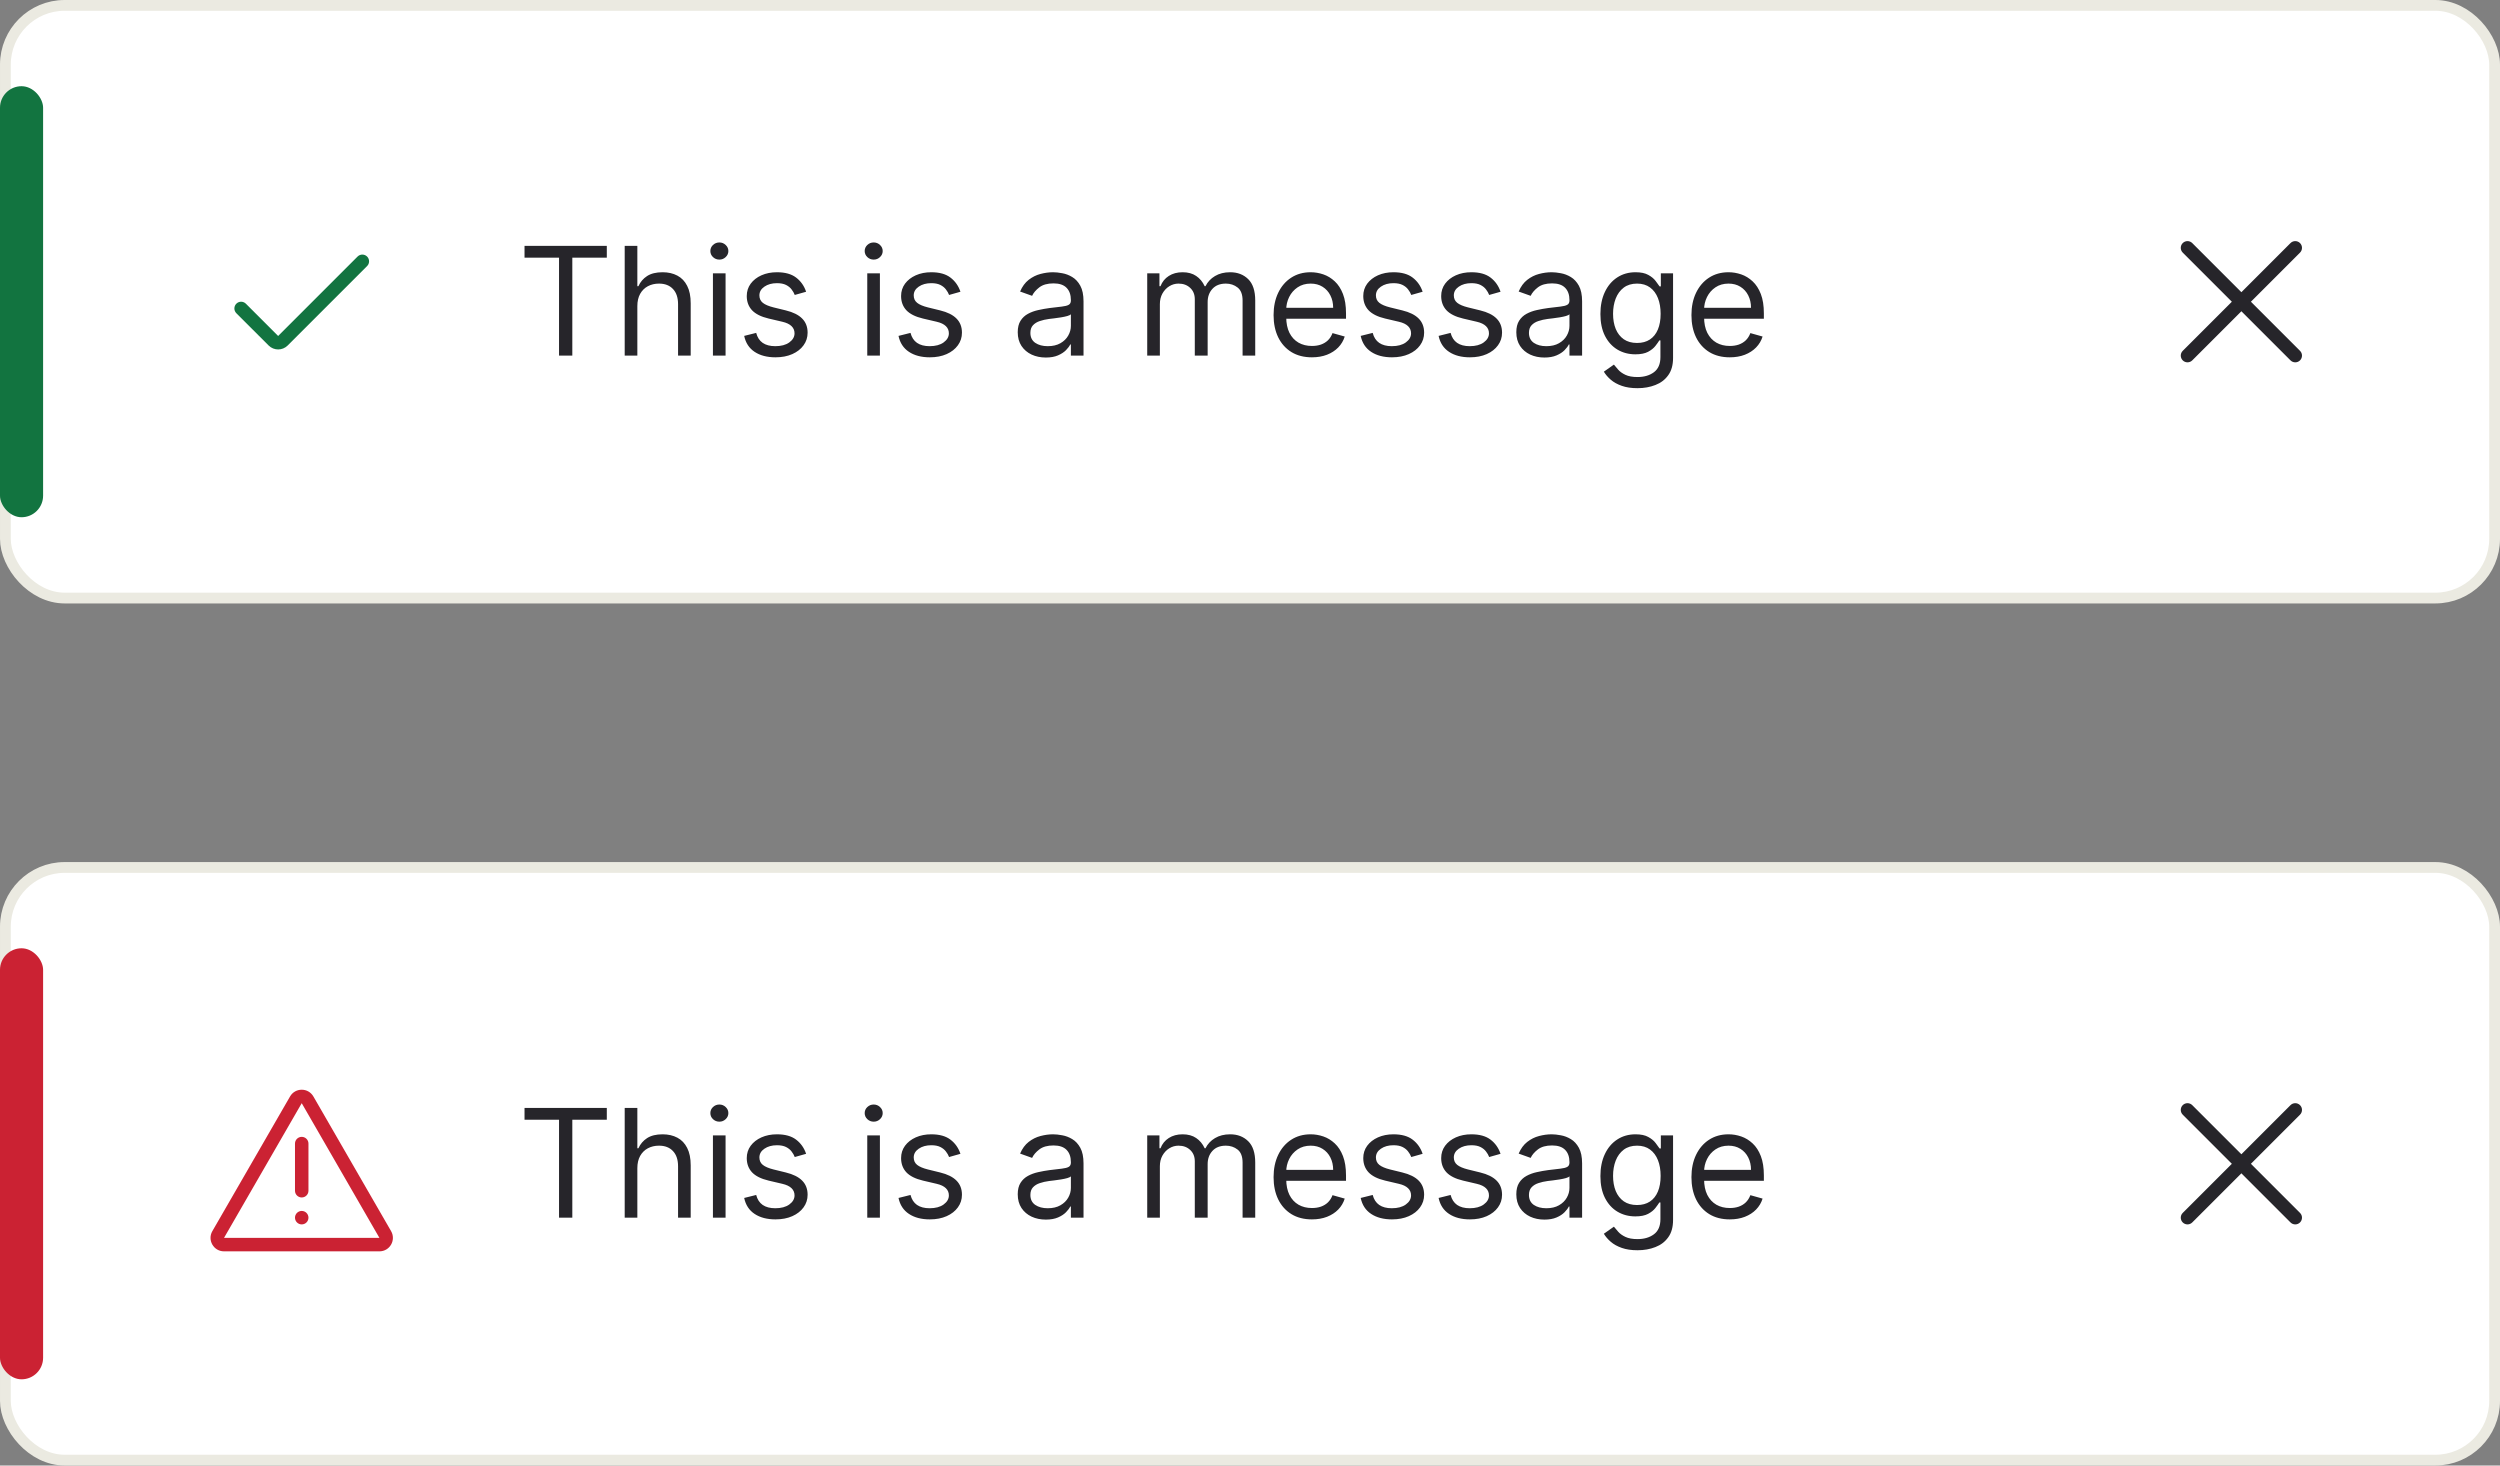 <svg width="232" height="136" viewBox="0 0 232 136" fill="none" xmlns="http://www.w3.org/2000/svg"><rect x="0" y="0" width="232" height="136" fill="#808080" stroke="none"/><rect x="0.5" y="0.5" width="231" height="55" rx="5.5" fill="white"/><rect x="0.5" y="0.5" width="231" height="55" rx="5.5" stroke="#EBEAE1"/><path fill-rule="evenodd" clip-rule="evenodd" d="M34.067 23.808C34.311 24.052 34.311 24.448 34.067 24.692L26.696 32.062C26.208 32.551 25.417 32.551 24.929 32.062L21.933 29.067C21.689 28.823 21.689 28.427 21.933 28.183C22.177 27.939 22.573 27.939 22.817 28.183L25.812 31.179L33.183 23.808C33.427 23.564 33.823 23.564 34.067 23.808Z" fill="#127440"/><path d="M48.676 23.912V22.818H56.312V23.912H53.111V33H51.878V23.912H48.676ZM59.146 28.406V33H57.972V22.818H59.146V26.557H59.245C59.424 26.162 59.693 25.849 60.05 25.617C60.412 25.382 60.892 25.264 61.492 25.264C62.013 25.264 62.468 25.369 62.859 25.577C63.251 25.783 63.554 26.099 63.769 26.527C63.988 26.951 64.097 27.491 64.097 28.148V33H62.924V28.227C62.924 27.621 62.767 27.152 62.452 26.82C62.14 26.486 61.708 26.318 61.154 26.318C60.77 26.318 60.425 26.399 60.12 26.562C59.818 26.724 59.58 26.961 59.404 27.273C59.232 27.584 59.146 27.962 59.146 28.406ZM66.16 33V25.364H67.333V33H66.16ZM66.756 24.091C66.528 24.091 66.331 24.013 66.165 23.857C66.002 23.701 65.921 23.514 65.921 23.296C65.921 23.077 66.002 22.889 66.165 22.734C66.331 22.578 66.528 22.5 66.756 22.5C66.985 22.5 67.181 22.578 67.343 22.734C67.509 22.889 67.592 23.077 67.592 23.296C67.592 23.514 67.509 23.701 67.343 23.857C67.181 24.013 66.985 24.091 66.756 24.091ZM74.807 27.074L73.753 27.372C73.687 27.197 73.589 27.026 73.46 26.86C73.334 26.691 73.162 26.552 72.943 26.442C72.724 26.333 72.444 26.278 72.103 26.278C71.635 26.278 71.246 26.386 70.934 26.602C70.626 26.814 70.472 27.084 70.472 27.412C70.472 27.704 70.578 27.934 70.79 28.103C71.002 28.272 71.334 28.413 71.784 28.526L72.918 28.804C73.601 28.97 74.109 29.223 74.444 29.565C74.779 29.903 74.946 30.338 74.946 30.872C74.946 31.31 74.82 31.701 74.569 32.045C74.32 32.39 73.972 32.662 73.525 32.861C73.077 33.06 72.557 33.159 71.963 33.159C71.184 33.159 70.54 32.99 70.029 32.652C69.519 32.314 69.196 31.82 69.06 31.171L70.174 30.892C70.28 31.303 70.48 31.611 70.775 31.817C71.073 32.022 71.463 32.125 71.944 32.125C72.49 32.125 72.925 32.009 73.246 31.777C73.571 31.542 73.733 31.26 73.733 30.932C73.733 30.667 73.641 30.445 73.455 30.266C73.269 30.083 72.984 29.947 72.6 29.858L71.327 29.56C70.628 29.394 70.114 29.137 69.786 28.789C69.461 28.438 69.299 27.999 69.299 27.472C69.299 27.041 69.42 26.66 69.662 26.328C69.907 25.997 70.24 25.736 70.661 25.548C71.085 25.359 71.566 25.264 72.103 25.264C72.858 25.264 73.451 25.43 73.882 25.761C74.317 26.093 74.625 26.53 74.807 27.074ZM80.482 33V25.364H81.655V33H80.482ZM81.079 24.091C80.85 24.091 80.653 24.013 80.487 23.857C80.325 23.701 80.243 23.514 80.243 23.296C80.243 23.077 80.325 22.889 80.487 22.734C80.653 22.578 80.85 22.5 81.079 22.5C81.307 22.5 81.503 22.578 81.665 22.734C81.831 22.889 81.914 23.077 81.914 23.296C81.914 23.514 81.831 23.701 81.665 23.857C81.503 24.013 81.307 24.091 81.079 24.091ZM89.129 27.074L88.075 27.372C88.009 27.197 87.911 27.026 87.782 26.86C87.656 26.691 87.484 26.552 87.265 26.442C87.046 26.333 86.766 26.278 86.425 26.278C85.957 26.278 85.568 26.386 85.257 26.602C84.948 26.814 84.794 27.084 84.794 27.412C84.794 27.704 84.9 27.934 85.112 28.103C85.324 28.272 85.656 28.413 86.107 28.526L87.24 28.804C87.923 28.97 88.432 29.223 88.766 29.565C89.101 29.903 89.269 30.338 89.269 30.872C89.269 31.31 89.143 31.701 88.891 32.045C88.642 32.39 88.294 32.662 87.847 32.861C87.399 33.06 86.879 33.159 86.286 33.159C85.507 33.159 84.862 32.99 84.352 32.652C83.841 32.314 83.518 31.82 83.382 31.171L84.496 30.892C84.602 31.303 84.802 31.611 85.097 31.817C85.396 32.022 85.785 32.125 86.266 32.125C86.813 32.125 87.247 32.009 87.568 31.777C87.893 31.542 88.055 31.26 88.055 30.932C88.055 30.667 87.963 30.445 87.777 30.266C87.591 30.083 87.306 29.947 86.922 29.858L85.649 29.56C84.95 29.394 84.436 29.137 84.108 28.789C83.783 28.438 83.621 27.999 83.621 27.472C83.621 27.041 83.742 26.66 83.984 26.328C84.229 25.997 84.562 25.736 84.983 25.548C85.407 25.359 85.888 25.264 86.425 25.264C87.18 25.264 87.774 25.43 88.205 25.761C88.639 26.093 88.947 26.53 89.129 27.074ZM97.051 33.179C96.567 33.179 96.128 33.088 95.734 32.906C95.34 32.72 95.026 32.453 94.794 32.105C94.562 31.754 94.446 31.329 94.446 30.832C94.446 30.395 94.532 30.04 94.705 29.768C94.877 29.493 95.108 29.278 95.396 29.122C95.684 28.966 96.002 28.85 96.35 28.774C96.702 28.695 97.055 28.632 97.409 28.585C97.873 28.526 98.249 28.481 98.538 28.451C98.829 28.418 99.042 28.363 99.174 28.287C99.31 28.211 99.378 28.078 99.378 27.889V27.849C99.378 27.359 99.244 26.978 98.975 26.706C98.71 26.434 98.308 26.298 97.767 26.298C97.207 26.298 96.768 26.421 96.45 26.666C96.132 26.912 95.908 27.173 95.779 27.452L94.665 27.054C94.864 26.59 95.129 26.229 95.46 25.97C95.795 25.708 96.16 25.526 96.554 25.423C96.952 25.317 97.343 25.264 97.728 25.264C97.973 25.264 98.254 25.294 98.573 25.354C98.894 25.41 99.204 25.528 99.502 25.707C99.804 25.886 100.054 26.156 100.253 26.517C100.452 26.878 100.551 27.362 100.551 27.969V33H99.378V31.966H99.318C99.239 32.132 99.106 32.309 98.921 32.498C98.735 32.687 98.488 32.847 98.18 32.98C97.872 33.113 97.496 33.179 97.051 33.179ZM97.23 32.125C97.694 32.125 98.085 32.034 98.404 31.852C98.725 31.669 98.967 31.434 99.129 31.146C99.295 30.857 99.378 30.554 99.378 30.236V29.162C99.328 29.222 99.219 29.276 99.05 29.326C98.884 29.372 98.692 29.414 98.473 29.45C98.258 29.483 98.047 29.513 97.842 29.54C97.64 29.563 97.476 29.583 97.35 29.599C97.045 29.639 96.76 29.704 96.495 29.793C96.233 29.88 96.021 30.01 95.858 30.186C95.699 30.358 95.62 30.594 95.62 30.892C95.62 31.3 95.77 31.608 96.072 31.817C96.377 32.022 96.763 32.125 97.23 32.125ZM106.462 33V25.364H107.596V26.557H107.695C107.854 26.149 108.111 25.833 108.466 25.607C108.821 25.379 109.246 25.264 109.744 25.264C110.247 25.264 110.667 25.379 111.001 25.607C111.34 25.833 111.603 26.149 111.792 26.557H111.871C112.067 26.162 112.36 25.849 112.751 25.617C113.143 25.382 113.612 25.264 114.158 25.264C114.841 25.264 115.4 25.478 115.834 25.905C116.268 26.33 116.485 26.991 116.485 27.889V33H115.312V27.889C115.312 27.326 115.158 26.923 114.849 26.681C114.541 26.439 114.178 26.318 113.761 26.318C113.224 26.318 112.808 26.481 112.513 26.805C112.218 27.127 112.07 27.535 112.07 28.028V33H110.877V27.77C110.877 27.336 110.736 26.986 110.455 26.721C110.173 26.452 109.81 26.318 109.366 26.318C109.061 26.318 108.776 26.399 108.511 26.562C108.249 26.724 108.037 26.95 107.874 27.238C107.715 27.523 107.636 27.853 107.636 28.227V33H106.462ZM121.748 33.159C121.012 33.159 120.378 32.997 119.844 32.672C119.314 32.344 118.904 31.886 118.616 31.3C118.331 30.71 118.188 30.024 118.188 29.241C118.188 28.459 118.331 27.77 118.616 27.173C118.904 26.573 119.305 26.106 119.819 25.771C120.336 25.433 120.939 25.264 121.629 25.264C122.026 25.264 122.419 25.331 122.807 25.463C123.195 25.596 123.548 25.811 123.866 26.109C124.184 26.404 124.438 26.796 124.627 27.283C124.816 27.77 124.91 28.37 124.91 29.082V29.579H119.024V28.565H123.717C123.717 28.134 123.631 27.75 123.458 27.412C123.289 27.074 123.047 26.807 122.732 26.611C122.421 26.416 122.053 26.318 121.629 26.318C121.161 26.318 120.757 26.434 120.416 26.666C120.078 26.895 119.817 27.193 119.635 27.561C119.453 27.929 119.362 28.323 119.362 28.744V29.421C119.362 29.997 119.461 30.486 119.66 30.887C119.862 31.285 120.142 31.588 120.5 31.797C120.858 32.002 121.274 32.105 121.748 32.105C122.056 32.105 122.335 32.062 122.583 31.976C122.835 31.886 123.052 31.754 123.235 31.578C123.417 31.399 123.558 31.177 123.657 30.912L124.791 31.23C124.671 31.615 124.471 31.953 124.189 32.244C123.907 32.533 123.559 32.758 123.145 32.92C122.731 33.08 122.265 33.159 121.748 33.159ZM132.02 27.074L130.966 27.372C130.9 27.197 130.802 27.026 130.673 26.86C130.547 26.691 130.374 26.552 130.156 26.442C129.937 26.333 129.657 26.278 129.315 26.278C128.848 26.278 128.459 26.386 128.147 26.602C127.839 26.814 127.685 27.084 127.685 27.412C127.685 27.704 127.791 27.934 128.003 28.103C128.215 28.272 128.546 28.413 128.997 28.526L130.131 28.804C130.813 28.97 131.322 29.223 131.657 29.565C131.992 29.903 132.159 30.338 132.159 30.872C132.159 31.31 132.033 31.701 131.781 32.045C131.533 32.39 131.185 32.662 130.737 32.861C130.29 33.06 129.769 33.159 129.176 33.159C128.397 33.159 127.753 32.99 127.242 32.652C126.732 32.314 126.409 31.82 126.273 31.171L127.386 30.892C127.492 31.303 127.693 31.611 127.988 31.817C128.286 32.022 128.676 32.125 129.156 32.125C129.703 32.125 130.137 32.009 130.459 31.777C130.784 31.542 130.946 31.26 130.946 30.932C130.946 30.667 130.853 30.445 130.668 30.266C130.482 30.083 130.197 29.947 129.812 29.858L128.54 29.56C127.84 29.394 127.327 29.137 126.999 28.789C126.674 28.438 126.511 27.999 126.511 27.472C126.511 27.041 126.632 26.66 126.874 26.328C127.12 25.997 127.453 25.736 127.874 25.548C128.298 25.359 128.778 25.264 129.315 25.264C130.071 25.264 130.664 25.43 131.095 25.761C131.529 26.093 131.838 26.53 132.02 27.074ZM139.25 27.074L138.196 27.372C138.13 27.197 138.032 27.026 137.903 26.86C137.777 26.691 137.605 26.552 137.386 26.442C137.167 26.333 136.887 26.278 136.546 26.278C136.078 26.278 135.689 26.386 135.377 26.602C135.069 26.814 134.915 27.084 134.915 27.412C134.915 27.704 135.021 27.934 135.233 28.103C135.445 28.272 135.777 28.413 136.228 28.526L137.361 28.804C138.044 28.97 138.553 29.223 138.887 29.565C139.222 29.903 139.39 30.338 139.39 30.872C139.39 31.31 139.264 31.701 139.012 32.045C138.763 32.39 138.415 32.662 137.968 32.861C137.52 33.06 137 33.159 136.407 33.159C135.628 33.159 134.983 32.99 134.473 32.652C133.962 32.314 133.639 31.82 133.503 31.171L134.617 30.892C134.723 31.303 134.923 31.611 135.218 31.817C135.517 32.022 135.906 32.125 136.387 32.125C136.934 32.125 137.368 32.009 137.689 31.777C138.014 31.542 138.176 31.26 138.176 30.932C138.176 30.667 138.084 30.445 137.898 30.266C137.712 30.083 137.427 29.947 137.043 29.858L135.77 29.56C135.071 29.394 134.557 29.137 134.229 28.789C133.904 28.438 133.742 27.999 133.742 27.472C133.742 27.041 133.863 26.66 134.105 26.328C134.35 25.997 134.683 25.736 135.104 25.548C135.528 25.359 136.009 25.264 136.546 25.264C137.301 25.264 137.895 25.43 138.326 25.761C138.76 26.093 139.068 26.53 139.25 27.074ZM143.319 33.179C142.835 33.179 142.396 33.088 142.001 32.906C141.607 32.72 141.294 32.453 141.062 32.105C140.83 31.754 140.714 31.329 140.714 30.832C140.714 30.395 140.8 30.04 140.972 29.768C141.145 29.493 141.375 29.278 141.663 29.122C141.952 28.966 142.27 28.85 142.618 28.774C142.969 28.695 143.322 28.632 143.677 28.585C144.141 28.526 144.517 28.481 144.805 28.451C145.097 28.418 145.309 28.363 145.442 28.287C145.578 28.211 145.646 28.078 145.646 27.889V27.849C145.646 27.359 145.511 26.978 145.243 26.706C144.978 26.434 144.575 26.298 144.035 26.298C143.475 26.298 143.035 26.421 142.717 26.666C142.399 26.912 142.175 27.173 142.046 27.452L140.932 27.054C141.131 26.59 141.396 26.229 141.728 25.97C142.063 25.708 142.427 25.526 142.822 25.423C143.219 25.317 143.611 25.264 143.995 25.264C144.24 25.264 144.522 25.294 144.84 25.354C145.162 25.41 145.472 25.528 145.77 25.707C146.071 25.886 146.322 26.156 146.521 26.517C146.719 26.878 146.819 27.362 146.819 27.969V33H145.646V31.966H145.586C145.506 32.132 145.374 32.309 145.188 32.498C145.003 32.687 144.756 32.847 144.447 32.98C144.139 33.113 143.763 33.179 143.319 33.179ZM143.498 32.125C143.962 32.125 144.353 32.034 144.671 31.852C144.993 31.669 145.235 31.434 145.397 31.146C145.563 30.857 145.646 30.554 145.646 30.236V29.162C145.596 29.222 145.486 29.276 145.317 29.326C145.152 29.372 144.959 29.414 144.741 29.45C144.525 29.483 144.315 29.513 144.109 29.54C143.907 29.563 143.743 29.583 143.617 29.599C143.312 29.639 143.027 29.704 142.762 29.793C142.5 29.88 142.288 30.01 142.126 30.186C141.967 30.358 141.887 30.594 141.887 30.892C141.887 31.3 142.038 31.608 142.339 31.817C142.644 32.022 143.03 32.125 143.498 32.125ZM151.959 36.023C151.392 36.023 150.905 35.95 150.497 35.804C150.089 35.661 149.75 35.472 149.478 35.237C149.209 35.005 148.996 34.757 148.837 34.492L149.771 33.835C149.877 33.974 150.012 34.133 150.174 34.312C150.336 34.495 150.558 34.652 150.84 34.785C151.125 34.921 151.498 34.989 151.959 34.989C152.575 34.989 153.084 34.84 153.485 34.541C153.886 34.243 154.087 33.776 154.087 33.139V31.588H153.987C153.901 31.727 153.778 31.9 153.619 32.105C153.463 32.307 153.238 32.488 152.943 32.647C152.651 32.803 152.257 32.881 151.76 32.881C151.143 32.881 150.59 32.735 150.099 32.443C149.612 32.151 149.226 31.727 148.941 31.171C148.659 30.614 148.518 29.938 148.518 29.142C148.518 28.36 148.656 27.679 148.931 27.099C149.206 26.515 149.589 26.065 150.079 25.746C150.57 25.425 151.137 25.264 151.78 25.264C152.277 25.264 152.671 25.347 152.963 25.513C153.258 25.675 153.483 25.861 153.639 26.07C153.798 26.275 153.921 26.444 154.007 26.577H154.126V25.364H155.26V33.219C155.26 33.875 155.111 34.409 154.812 34.82C154.517 35.234 154.12 35.537 153.619 35.729C153.122 35.925 152.569 36.023 151.959 36.023ZM151.919 31.827C152.39 31.827 152.787 31.719 153.112 31.504C153.437 31.288 153.684 30.978 153.853 30.574C154.022 30.169 154.106 29.686 154.106 29.122C154.106 28.572 154.024 28.086 153.858 27.666C153.692 27.245 153.447 26.915 153.122 26.676C152.797 26.438 152.396 26.318 151.919 26.318C151.422 26.318 151.008 26.444 150.676 26.696C150.348 26.948 150.101 27.286 149.935 27.71C149.773 28.134 149.692 28.605 149.692 29.122C149.692 29.652 149.775 30.121 149.94 30.529C150.109 30.933 150.358 31.252 150.686 31.484C151.017 31.712 151.428 31.827 151.919 31.827ZM160.525 33.159C159.79 33.159 159.155 32.997 158.621 32.672C158.091 32.344 157.682 31.886 157.393 31.3C157.108 30.71 156.966 30.024 156.966 29.241C156.966 28.459 157.108 27.77 157.393 27.173C157.682 26.573 158.083 26.106 158.596 25.771C159.113 25.433 159.717 25.264 160.406 25.264C160.804 25.264 161.196 25.331 161.584 25.463C161.972 25.596 162.325 25.811 162.643 26.109C162.961 26.404 163.215 26.796 163.404 27.283C163.593 27.77 163.687 28.37 163.687 29.082V29.579H157.801V28.565H162.494C162.494 28.134 162.408 27.75 162.236 27.412C162.067 27.074 161.825 26.807 161.51 26.611C161.198 26.416 160.83 26.318 160.406 26.318C159.939 26.318 159.534 26.434 159.193 26.666C158.855 26.895 158.595 27.193 158.412 27.561C158.23 27.929 158.139 28.323 158.139 28.744V29.421C158.139 29.997 158.238 30.486 158.437 30.887C158.639 31.285 158.919 31.588 159.277 31.797C159.635 32.002 160.051 32.105 160.525 32.105C160.834 32.105 161.112 32.062 161.361 31.976C161.612 31.886 161.83 31.754 162.012 31.578C162.194 31.399 162.335 31.177 162.434 30.912L163.568 31.23C163.449 31.615 163.248 31.953 162.966 32.244C162.685 32.533 162.337 32.758 161.922 32.92C161.508 33.08 161.042 33.159 160.525 33.159Z" fill="#26252A"/><path d="M213.442 23.442C213.686 23.198 213.686 22.802 213.442 22.558C213.198 22.314 212.802 22.314 212.558 22.558L208 27.116L203.442 22.558C203.198 22.314 202.802 22.314 202.558 22.558C202.314 22.802 202.314 23.198 202.558 23.442L207.116 28L202.558 32.558C202.314 32.802 202.314 33.198 202.558 33.442C202.802 33.686 203.198 33.686 203.442 33.442L208 28.884L212.558 33.442C212.802 33.686 213.198 33.686 213.442 33.442C213.686 33.198 213.686 32.802 213.442 32.558L208.884 28L213.442 23.442Z" fill="#26252A"/><rect y="8" width="4" height="40" rx="2" fill="#127440"/><rect x="0.5" y="80.5" width="231" height="55" rx="5.5" fill="white"/><rect x="0.5" y="80.5" width="231" height="55" rx="5.5" stroke="#EBEAE1"/><path d="M28 105.5C27.655 105.5 27.375 105.78 27.375 106.125V110.5C27.375 110.845 27.655 111.125 28 111.125C28.345 111.125 28.625 110.845 28.625 110.5V106.125C28.625 105.78 28.345 105.5 28 105.5Z" fill="#CB2233"/><path d="M28.625 113C28.625 113.345 28.345 113.625 28 113.625C27.655 113.625 27.375 113.345 27.375 113C27.375 112.655 27.655 112.375 28 112.375C28.345 112.375 28.625 112.655 28.625 113Z" fill="#CB2233"/><path fill-rule="evenodd" clip-rule="evenodd" d="M36.293 114.25L29.082 101.752C28.601 100.918 27.398 100.918 26.917 101.752L19.706 114.25C19.226 115.084 19.827 116.125 20.789 116.125H35.21C36.172 116.125 36.774 115.084 36.293 114.25ZM28 102.376L35.21 114.875H20.789L28 102.376Z" fill="#CB2233"/><path d="M48.676 103.912V102.818H56.312V103.912H53.111V113H51.878V103.912H48.676ZM59.146 108.406V113H57.972V102.818H59.146V106.557H59.245C59.424 106.162 59.693 105.849 60.05 105.617C60.412 105.382 60.892 105.264 61.492 105.264C62.013 105.264 62.468 105.369 62.859 105.577C63.251 105.783 63.554 106.099 63.769 106.527C63.988 106.951 64.097 107.491 64.097 108.148V113H62.924V108.227C62.924 107.621 62.767 107.152 62.452 106.82C62.14 106.486 61.708 106.318 61.154 106.318C60.77 106.318 60.425 106.399 60.12 106.562C59.818 106.724 59.58 106.961 59.404 107.273C59.232 107.584 59.146 107.962 59.146 108.406ZM66.16 113V105.364H67.333V113H66.16ZM66.756 104.091C66.528 104.091 66.331 104.013 66.165 103.857C66.002 103.701 65.921 103.514 65.921 103.295C65.921 103.077 66.002 102.889 66.165 102.734C66.331 102.578 66.528 102.5 66.756 102.5C66.985 102.5 67.181 102.578 67.343 102.734C67.509 102.889 67.592 103.077 67.592 103.295C67.592 103.514 67.509 103.701 67.343 103.857C67.181 104.013 66.985 104.091 66.756 104.091ZM74.807 107.074L73.753 107.372C73.687 107.196 73.589 107.026 73.46 106.86C73.334 106.691 73.162 106.552 72.943 106.442C72.724 106.333 72.444 106.278 72.103 106.278C71.635 106.278 71.246 106.386 70.934 106.602C70.626 106.814 70.472 107.084 70.472 107.412C70.472 107.704 70.578 107.934 70.79 108.103C71.002 108.272 71.334 108.413 71.784 108.526L72.918 108.804C73.601 108.97 74.109 109.223 74.444 109.565C74.779 109.903 74.946 110.339 74.946 110.872C74.946 111.31 74.82 111.701 74.569 112.045C74.32 112.39 73.972 112.662 73.525 112.861C73.077 113.06 72.557 113.159 71.963 113.159C71.184 113.159 70.54 112.99 70.029 112.652C69.519 112.314 69.196 111.82 69.06 111.17L70.174 110.892C70.28 111.303 70.48 111.611 70.775 111.817C71.073 112.022 71.463 112.125 71.944 112.125C72.49 112.125 72.925 112.009 73.246 111.777C73.571 111.542 73.733 111.26 73.733 110.932C73.733 110.667 73.641 110.445 73.455 110.266C73.269 110.083 72.984 109.947 72.6 109.858L71.327 109.56C70.628 109.394 70.114 109.137 69.786 108.789C69.461 108.438 69.299 107.999 69.299 107.472C69.299 107.041 69.42 106.66 69.662 106.328C69.907 105.997 70.24 105.737 70.661 105.548C71.085 105.359 71.566 105.264 72.103 105.264C72.858 105.264 73.451 105.43 73.882 105.761C74.317 106.093 74.625 106.53 74.807 107.074ZM80.482 113V105.364H81.655V113H80.482ZM81.079 104.091C80.85 104.091 80.653 104.013 80.487 103.857C80.325 103.701 80.243 103.514 80.243 103.295C80.243 103.077 80.325 102.889 80.487 102.734C80.653 102.578 80.85 102.5 81.079 102.5C81.307 102.5 81.503 102.578 81.665 102.734C81.831 102.889 81.914 103.077 81.914 103.295C81.914 103.514 81.831 103.701 81.665 103.857C81.503 104.013 81.307 104.091 81.079 104.091ZM89.129 107.074L88.075 107.372C88.009 107.196 87.911 107.026 87.782 106.86C87.656 106.691 87.484 106.552 87.265 106.442C87.046 106.333 86.766 106.278 86.425 106.278C85.957 106.278 85.568 106.386 85.257 106.602C84.948 106.814 84.794 107.084 84.794 107.412C84.794 107.704 84.9 107.934 85.112 108.103C85.324 108.272 85.656 108.413 86.107 108.526L87.24 108.804C87.923 108.97 88.432 109.223 88.766 109.565C89.101 109.903 89.269 110.339 89.269 110.872C89.269 111.31 89.143 111.701 88.891 112.045C88.642 112.39 88.294 112.662 87.847 112.861C87.399 113.06 86.879 113.159 86.286 113.159C85.507 113.159 84.862 112.99 84.352 112.652C83.841 112.314 83.518 111.82 83.382 111.17L84.496 110.892C84.602 111.303 84.802 111.611 85.097 111.817C85.396 112.022 85.785 112.125 86.266 112.125C86.813 112.125 87.247 112.009 87.568 111.777C87.893 111.542 88.055 111.26 88.055 110.932C88.055 110.667 87.963 110.445 87.777 110.266C87.591 110.083 87.306 109.947 86.922 109.858L85.649 109.56C84.95 109.394 84.436 109.137 84.108 108.789C83.783 108.438 83.621 107.999 83.621 107.472C83.621 107.041 83.742 106.66 83.984 106.328C84.229 105.997 84.562 105.737 84.983 105.548C85.407 105.359 85.888 105.264 86.425 105.264C87.18 105.264 87.774 105.43 88.205 105.761C88.639 106.093 88.947 106.53 89.129 107.074ZM97.051 113.179C96.567 113.179 96.128 113.088 95.734 112.906C95.34 112.72 95.026 112.453 94.794 112.105C94.562 111.754 94.446 111.33 94.446 110.832C94.446 110.395 94.532 110.04 94.705 109.768C94.877 109.493 95.108 109.278 95.396 109.122C95.684 108.966 96.002 108.85 96.35 108.774C96.702 108.695 97.055 108.632 97.409 108.585C97.873 108.526 98.249 108.481 98.538 108.451C98.829 108.418 99.042 108.363 99.174 108.287C99.31 108.211 99.378 108.078 99.378 107.889V107.849C99.378 107.359 99.244 106.978 98.975 106.706C98.71 106.434 98.308 106.298 97.767 106.298C97.207 106.298 96.768 106.421 96.45 106.666C96.132 106.911 95.908 107.173 95.779 107.452L94.665 107.054C94.864 106.59 95.129 106.229 95.46 105.97C95.795 105.708 96.16 105.526 96.554 105.423C96.952 105.317 97.343 105.264 97.728 105.264C97.973 105.264 98.254 105.294 98.573 105.354C98.894 105.41 99.204 105.528 99.502 105.707C99.804 105.886 100.054 106.156 100.253 106.517C100.452 106.878 100.551 107.362 100.551 107.969V113H99.378V111.966H99.318C99.239 112.132 99.106 112.309 98.921 112.498C98.735 112.687 98.488 112.848 98.18 112.98C97.872 113.113 97.496 113.179 97.051 113.179ZM97.23 112.125C97.694 112.125 98.085 112.034 98.404 111.852C98.725 111.669 98.967 111.434 99.129 111.146C99.295 110.857 99.378 110.554 99.378 110.236V109.162C99.328 109.222 99.219 109.276 99.05 109.326C98.884 109.372 98.692 109.414 98.473 109.45C98.258 109.483 98.047 109.513 97.842 109.54C97.64 109.563 97.476 109.583 97.35 109.599C97.045 109.639 96.76 109.704 96.495 109.793C96.233 109.879 96.021 110.01 95.858 110.186C95.699 110.358 95.62 110.594 95.62 110.892C95.62 111.3 95.77 111.608 96.072 111.817C96.377 112.022 96.763 112.125 97.23 112.125ZM106.462 113V105.364H107.596V106.557H107.695C107.854 106.149 108.111 105.833 108.466 105.607C108.821 105.379 109.246 105.264 109.744 105.264C110.247 105.264 110.667 105.379 111.001 105.607C111.34 105.833 111.603 106.149 111.792 106.557H111.871C112.067 106.162 112.36 105.849 112.751 105.617C113.143 105.382 113.612 105.264 114.158 105.264C114.841 105.264 115.4 105.478 115.834 105.906C116.268 106.33 116.485 106.991 116.485 107.889V113H115.312V107.889C115.312 107.326 115.158 106.923 114.849 106.681C114.541 106.439 114.178 106.318 113.761 106.318C113.224 106.318 112.808 106.481 112.513 106.805C112.218 107.127 112.07 107.535 112.07 108.028V113H110.877V107.77C110.877 107.336 110.736 106.986 110.455 106.721C110.173 106.452 109.81 106.318 109.366 106.318C109.061 106.318 108.776 106.399 108.511 106.562C108.249 106.724 108.037 106.95 107.874 107.238C107.715 107.523 107.636 107.853 107.636 108.227V113H106.462ZM121.748 113.159C121.012 113.159 120.378 112.997 119.844 112.672C119.314 112.344 118.904 111.886 118.616 111.3C118.331 110.71 118.188 110.024 118.188 109.241C118.188 108.459 118.331 107.77 118.616 107.173C118.904 106.573 119.305 106.106 119.819 105.771C120.336 105.433 120.939 105.264 121.629 105.264C122.026 105.264 122.419 105.33 122.807 105.463C123.195 105.596 123.548 105.811 123.866 106.109C124.184 106.404 124.438 106.795 124.627 107.283C124.816 107.77 124.91 108.37 124.91 109.082V109.58H119.024V108.565H123.717C123.717 108.134 123.631 107.75 123.458 107.412C123.289 107.074 123.047 106.807 122.732 106.612C122.421 106.416 122.053 106.318 121.629 106.318C121.161 106.318 120.757 106.434 120.416 106.666C120.078 106.895 119.817 107.193 119.635 107.561C119.453 107.929 119.362 108.323 119.362 108.744V109.42C119.362 109.997 119.461 110.486 119.66 110.887C119.862 111.285 120.142 111.588 120.5 111.797C120.858 112.002 121.274 112.105 121.748 112.105C122.056 112.105 122.335 112.062 122.583 111.976C122.835 111.886 123.052 111.754 123.235 111.578C123.417 111.399 123.558 111.177 123.657 110.912L124.791 111.23C124.671 111.615 124.471 111.953 124.189 112.244C123.907 112.533 123.559 112.758 123.145 112.92C122.731 113.08 122.265 113.159 121.748 113.159ZM132.02 107.074L130.966 107.372C130.9 107.196 130.802 107.026 130.673 106.86C130.547 106.691 130.374 106.552 130.156 106.442C129.937 106.333 129.657 106.278 129.315 106.278C128.848 106.278 128.459 106.386 128.147 106.602C127.839 106.814 127.685 107.084 127.685 107.412C127.685 107.704 127.791 107.934 128.003 108.103C128.215 108.272 128.546 108.413 128.997 108.526L130.131 108.804C130.813 108.97 131.322 109.223 131.657 109.565C131.992 109.903 132.159 110.339 132.159 110.872C132.159 111.31 132.033 111.701 131.781 112.045C131.533 112.39 131.185 112.662 130.737 112.861C130.29 113.06 129.769 113.159 129.176 113.159C128.397 113.159 127.753 112.99 127.242 112.652C126.732 112.314 126.409 111.82 126.273 111.17L127.386 110.892C127.492 111.303 127.693 111.611 127.988 111.817C128.286 112.022 128.676 112.125 129.156 112.125C129.703 112.125 130.137 112.009 130.459 111.777C130.784 111.542 130.946 111.26 130.946 110.932C130.946 110.667 130.853 110.445 130.668 110.266C130.482 110.083 130.197 109.947 129.812 109.858L128.54 109.56C127.84 109.394 127.327 109.137 126.999 108.789C126.674 108.438 126.511 107.999 126.511 107.472C126.511 107.041 126.632 106.66 126.874 106.328C127.12 105.997 127.453 105.737 127.874 105.548C128.298 105.359 128.778 105.264 129.315 105.264C130.071 105.264 130.664 105.43 131.095 105.761C131.529 106.093 131.838 106.53 132.02 107.074ZM139.25 107.074L138.196 107.372C138.13 107.196 138.032 107.026 137.903 106.86C137.777 106.691 137.605 106.552 137.386 106.442C137.167 106.333 136.887 106.278 136.546 106.278C136.078 106.278 135.689 106.386 135.377 106.602C135.069 106.814 134.915 107.084 134.915 107.412C134.915 107.704 135.021 107.934 135.233 108.103C135.445 108.272 135.777 108.413 136.228 108.526L137.361 108.804C138.044 108.97 138.553 109.223 138.887 109.565C139.222 109.903 139.39 110.339 139.39 110.872C139.39 111.31 139.264 111.701 139.012 112.045C138.763 112.39 138.415 112.662 137.968 112.861C137.52 113.06 137 113.159 136.407 113.159C135.628 113.159 134.983 112.99 134.473 112.652C133.962 112.314 133.639 111.82 133.503 111.17L134.617 110.892C134.723 111.303 134.923 111.611 135.218 111.817C135.517 112.022 135.906 112.125 136.387 112.125C136.934 112.125 137.368 112.009 137.689 111.777C138.014 111.542 138.176 111.26 138.176 110.932C138.176 110.667 138.084 110.445 137.898 110.266C137.712 110.083 137.427 109.947 137.043 109.858L135.77 109.56C135.071 109.394 134.557 109.137 134.229 108.789C133.904 108.438 133.742 107.999 133.742 107.472C133.742 107.041 133.863 106.66 134.105 106.328C134.35 105.997 134.683 105.737 135.104 105.548C135.528 105.359 136.009 105.264 136.546 105.264C137.301 105.264 137.895 105.43 138.326 105.761C138.76 106.093 139.068 106.53 139.25 107.074ZM143.319 113.179C142.835 113.179 142.396 113.088 142.001 112.906C141.607 112.72 141.294 112.453 141.062 112.105C140.83 111.754 140.714 111.33 140.714 110.832C140.714 110.395 140.8 110.04 140.972 109.768C141.145 109.493 141.375 109.278 141.663 109.122C141.952 108.966 142.27 108.85 142.618 108.774C142.969 108.695 143.322 108.632 143.677 108.585C144.141 108.526 144.517 108.481 144.805 108.451C145.097 108.418 145.309 108.363 145.442 108.287C145.578 108.211 145.646 108.078 145.646 107.889V107.849C145.646 107.359 145.511 106.978 145.243 106.706C144.978 106.434 144.575 106.298 144.035 106.298C143.475 106.298 143.035 106.421 142.717 106.666C142.399 106.911 142.175 107.173 142.046 107.452L140.932 107.054C141.131 106.59 141.396 106.229 141.728 105.97C142.063 105.708 142.427 105.526 142.822 105.423C143.219 105.317 143.611 105.264 143.995 105.264C144.24 105.264 144.522 105.294 144.84 105.354C145.162 105.41 145.472 105.528 145.77 105.707C146.071 105.886 146.322 106.156 146.521 106.517C146.719 106.878 146.819 107.362 146.819 107.969V113H145.646V111.966H145.586C145.506 112.132 145.374 112.309 145.188 112.498C145.003 112.687 144.756 112.848 144.447 112.98C144.139 113.113 143.763 113.179 143.319 113.179ZM143.498 112.125C143.962 112.125 144.353 112.034 144.671 111.852C144.993 111.669 145.235 111.434 145.397 111.146C145.563 110.857 145.646 110.554 145.646 110.236V109.162C145.596 109.222 145.486 109.276 145.317 109.326C145.152 109.372 144.959 109.414 144.741 109.45C144.525 109.483 144.315 109.513 144.109 109.54C143.907 109.563 143.743 109.583 143.617 109.599C143.312 109.639 143.027 109.704 142.762 109.793C142.5 109.879 142.288 110.01 142.126 110.186C141.967 110.358 141.887 110.594 141.887 110.892C141.887 111.3 142.038 111.608 142.339 111.817C142.644 112.022 143.03 112.125 143.498 112.125ZM151.959 116.023C151.392 116.023 150.905 115.95 150.497 115.804C150.089 115.661 149.75 115.473 149.478 115.237C149.209 115.005 148.996 114.757 148.837 114.491L149.771 113.835C149.877 113.974 150.012 114.134 150.174 114.312C150.336 114.495 150.558 114.652 150.84 114.785C151.125 114.921 151.498 114.989 151.959 114.989C152.575 114.989 153.084 114.839 153.485 114.541C153.886 114.243 154.087 113.776 154.087 113.139V111.588H153.987C153.901 111.727 153.778 111.9 153.619 112.105C153.463 112.307 153.238 112.488 152.943 112.647C152.651 112.803 152.257 112.881 151.76 112.881C151.143 112.881 150.59 112.735 150.099 112.443C149.612 112.152 149.226 111.727 148.941 111.17C148.659 110.614 148.518 109.937 148.518 109.142C148.518 108.36 148.656 107.679 148.931 107.099C149.206 106.515 149.589 106.065 150.079 105.746C150.57 105.425 151.137 105.264 151.78 105.264C152.277 105.264 152.671 105.347 152.963 105.513C153.258 105.675 153.483 105.861 153.639 106.07C153.798 106.275 153.921 106.444 154.007 106.577H154.126V105.364H155.26V113.219C155.26 113.875 155.111 114.409 154.812 114.82C154.517 115.234 154.12 115.537 153.619 115.729C153.122 115.925 152.569 116.023 151.959 116.023ZM151.919 111.827C152.39 111.827 152.787 111.719 153.112 111.504C153.437 111.288 153.684 110.978 153.853 110.574C154.022 110.17 154.106 109.686 154.106 109.122C154.106 108.572 154.024 108.086 153.858 107.665C153.692 107.245 153.447 106.915 153.122 106.676C152.797 106.437 152.396 106.318 151.919 106.318C151.422 106.318 151.008 106.444 150.676 106.696C150.348 106.948 150.101 107.286 149.935 107.71C149.773 108.134 149.692 108.605 149.692 109.122C149.692 109.652 149.775 110.121 149.94 110.529C150.109 110.933 150.358 111.252 150.686 111.484C151.017 111.712 151.428 111.827 151.919 111.827ZM160.525 113.159C159.79 113.159 159.155 112.997 158.621 112.672C158.091 112.344 157.682 111.886 157.393 111.3C157.108 110.71 156.966 110.024 156.966 109.241C156.966 108.459 157.108 107.77 157.393 107.173C157.682 106.573 158.083 106.106 158.596 105.771C159.113 105.433 159.717 105.264 160.406 105.264C160.804 105.264 161.196 105.33 161.584 105.463C161.972 105.596 162.325 105.811 162.643 106.109C162.961 106.404 163.215 106.795 163.404 107.283C163.593 107.77 163.687 108.37 163.687 109.082V109.58H157.801V108.565H162.494C162.494 108.134 162.408 107.75 162.236 107.412C162.067 107.074 161.825 106.807 161.51 106.612C161.198 106.416 160.83 106.318 160.406 106.318C159.939 106.318 159.534 106.434 159.193 106.666C158.855 106.895 158.595 107.193 158.412 107.561C158.23 107.929 158.139 108.323 158.139 108.744V109.42C158.139 109.997 158.238 110.486 158.437 110.887C158.639 111.285 158.919 111.588 159.277 111.797C159.635 112.002 160.051 112.105 160.525 112.105C160.834 112.105 161.112 112.062 161.361 111.976C161.612 111.886 161.83 111.754 162.012 111.578C162.194 111.399 162.335 111.177 162.434 110.912L163.568 111.23C163.449 111.615 163.248 111.953 162.966 112.244C162.685 112.533 162.337 112.758 161.922 112.92C161.508 113.08 161.042 113.159 160.525 113.159Z" fill="#26252A"/><path d="M213.442 103.442C213.686 103.198 213.686 102.802 213.442 102.558C213.198 102.314 212.802 102.314 212.558 102.558L208 107.116L203.442 102.558C203.198 102.314 202.802 102.314 202.558 102.558C202.314 102.802 202.314 103.198 202.558 103.442L207.116 108L202.558 112.558C202.314 112.802 202.314 113.198 202.558 113.442C202.802 113.686 203.198 113.686 203.442 113.442L208 108.884L212.558 113.442C212.802 113.686 213.198 113.686 213.442 113.442C213.686 113.198 213.686 112.802 213.442 112.558L208.884 108L213.442 103.442Z" fill="#26252A"/><rect y="88" width="4" height="40" rx="2" fill="#CB2233"/></svg>
